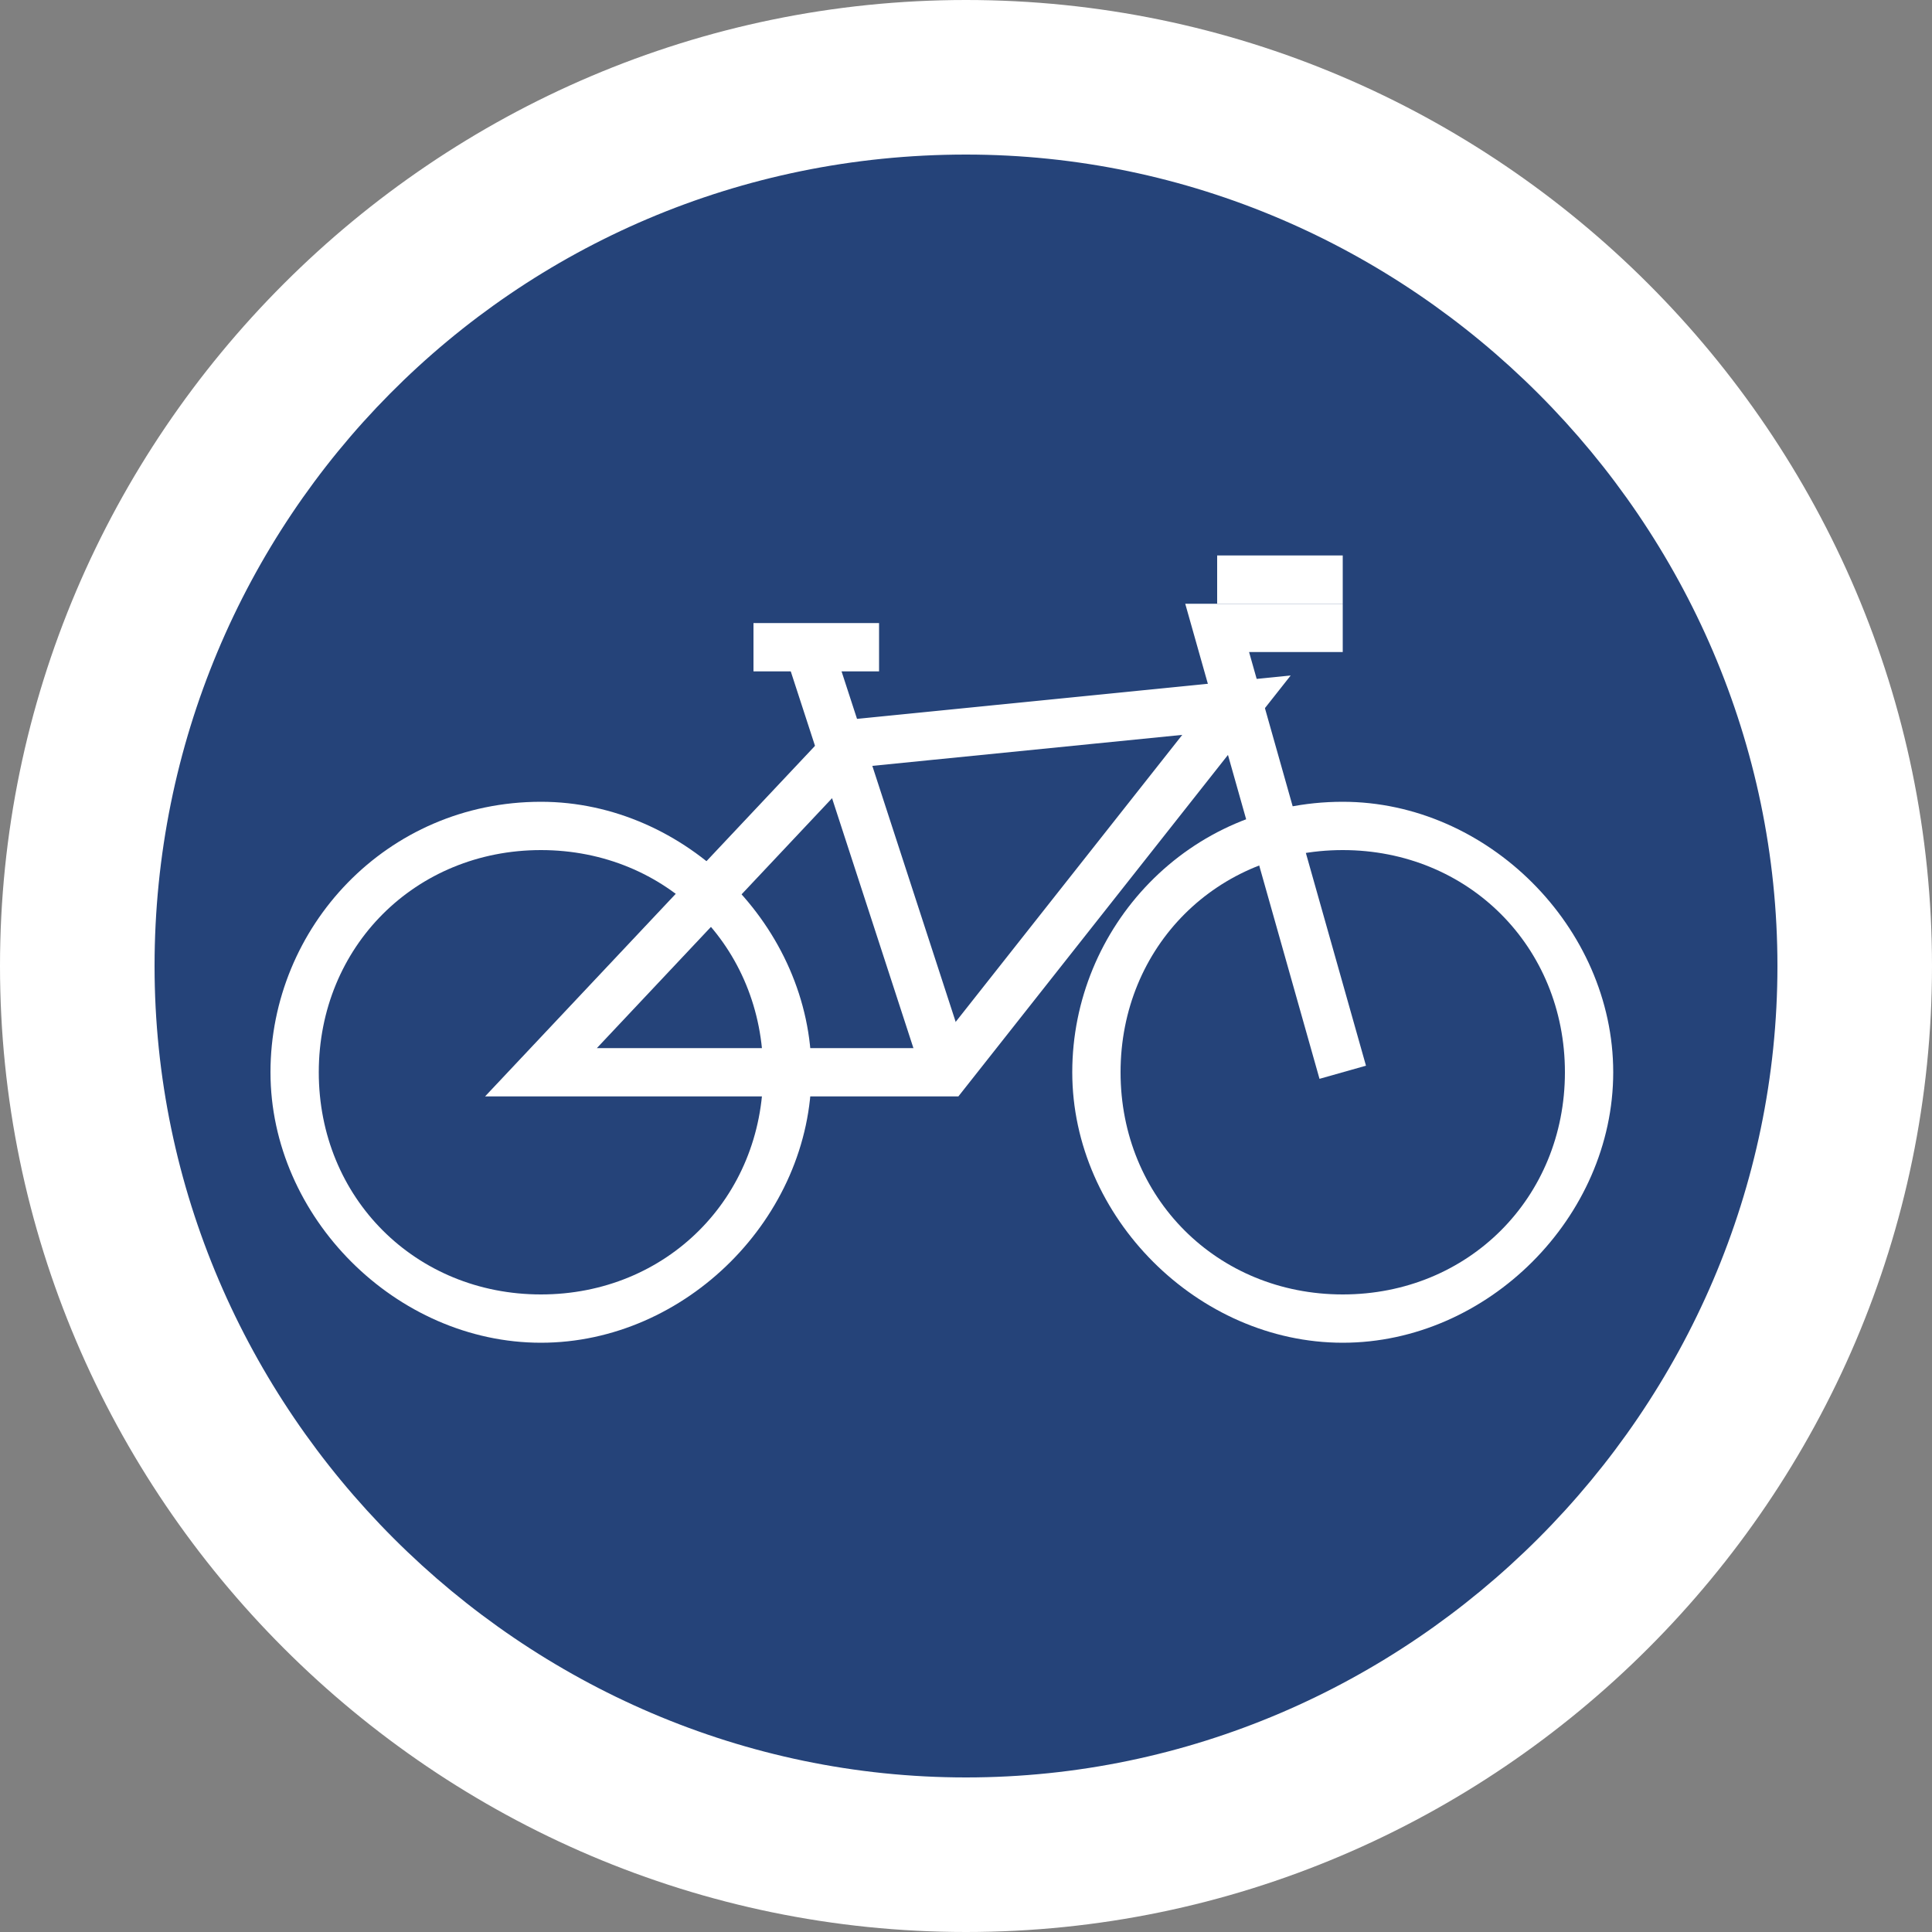 <?xml version="1.0" encoding="UTF-8"?>
<svg xmlns="http://www.w3.org/2000/svg" id="Laag_2" data-name="Laag 2" version="1.1" viewBox="0 0 20 20">
  <rect x="0" y="0" width="20" height="20" fill="#808080" stroke="none"/>
  <defs>
    <style>
      .cls-1 {
        fill: none;
        stroke: #fff;
        stroke-miterlimit: 10;
        stroke-width: .5px;
      }

      .cls-2 {
        fill: #254379;
      }

      .cls-2, .cls-3 {
        stroke-width: 0px;
      }

      .cls-3 {
        fill: #fff;
      }
    </style>
  </defs>
  <ellipse class="cls-2" cx="10" cy="9.7" rx="9.4" ry="9.5"></ellipse>
  <path class="cls-3" d="M10,1.6c4.6,0,8.4,3.8,8.4,8.4s-3.8,8.4-8.4,8.4S1.6,14.6,1.6,10,5.3,1.6,10,1.6M10,0C4.5,0,0,4.5,0,10s4.5,10,10,10,10-4.5,10-10S15.5,0,10,0h0Z"></path>
  <g>
    <path class="cls-3" d="M5.6,8.8c1.3,0,2.3,1,2.3,2.3s-1,2.3-2.3,2.3-2.3-1-2.3-2.3,1-2.3,2.3-2.3M5.6,8.3c-1.6,0-2.8,1.3-2.8,2.8s1.3,2.8,2.8,2.8,2.8-1.3,2.8-2.8-1.3-2.8-2.8-2.8h0Z"></path>
    <path class="cls-3" d="M13.9,8.8c1.3,0,2.3,1,2.3,2.3s-1,2.3-2.3,2.3-2.3-1-2.3-2.3,1-2.3,2.3-2.3M13.9,8.3c-1.6,0-2.8,1.3-2.8,2.8s1.3,2.8,2.8,2.8,2.8-1.3,2.8-2.8-1.3-2.8-2.8-2.8h0Z"></path>
    <polyline class="cls-1" points="13.9 11.1 12.6 6.5 13.9 6.5"></polyline>
    <line class="cls-1" x1="9.1" y1="6.7" x2="7.8" y2="6.7"></line>
    <polygon class="cls-1" points="9.8 11.1 12.8 7.3 8.8 7.7 5.6 11.1 9.8 11.1"></polygon>
    <line class="cls-1" x1="9.8" y1="11.1" x2="8.4" y2="6.8"></line>
    <line class="cls-1" x1="13.9" y1="6" x2="12.6" y2="6"></line>
  </g>
</svg>
